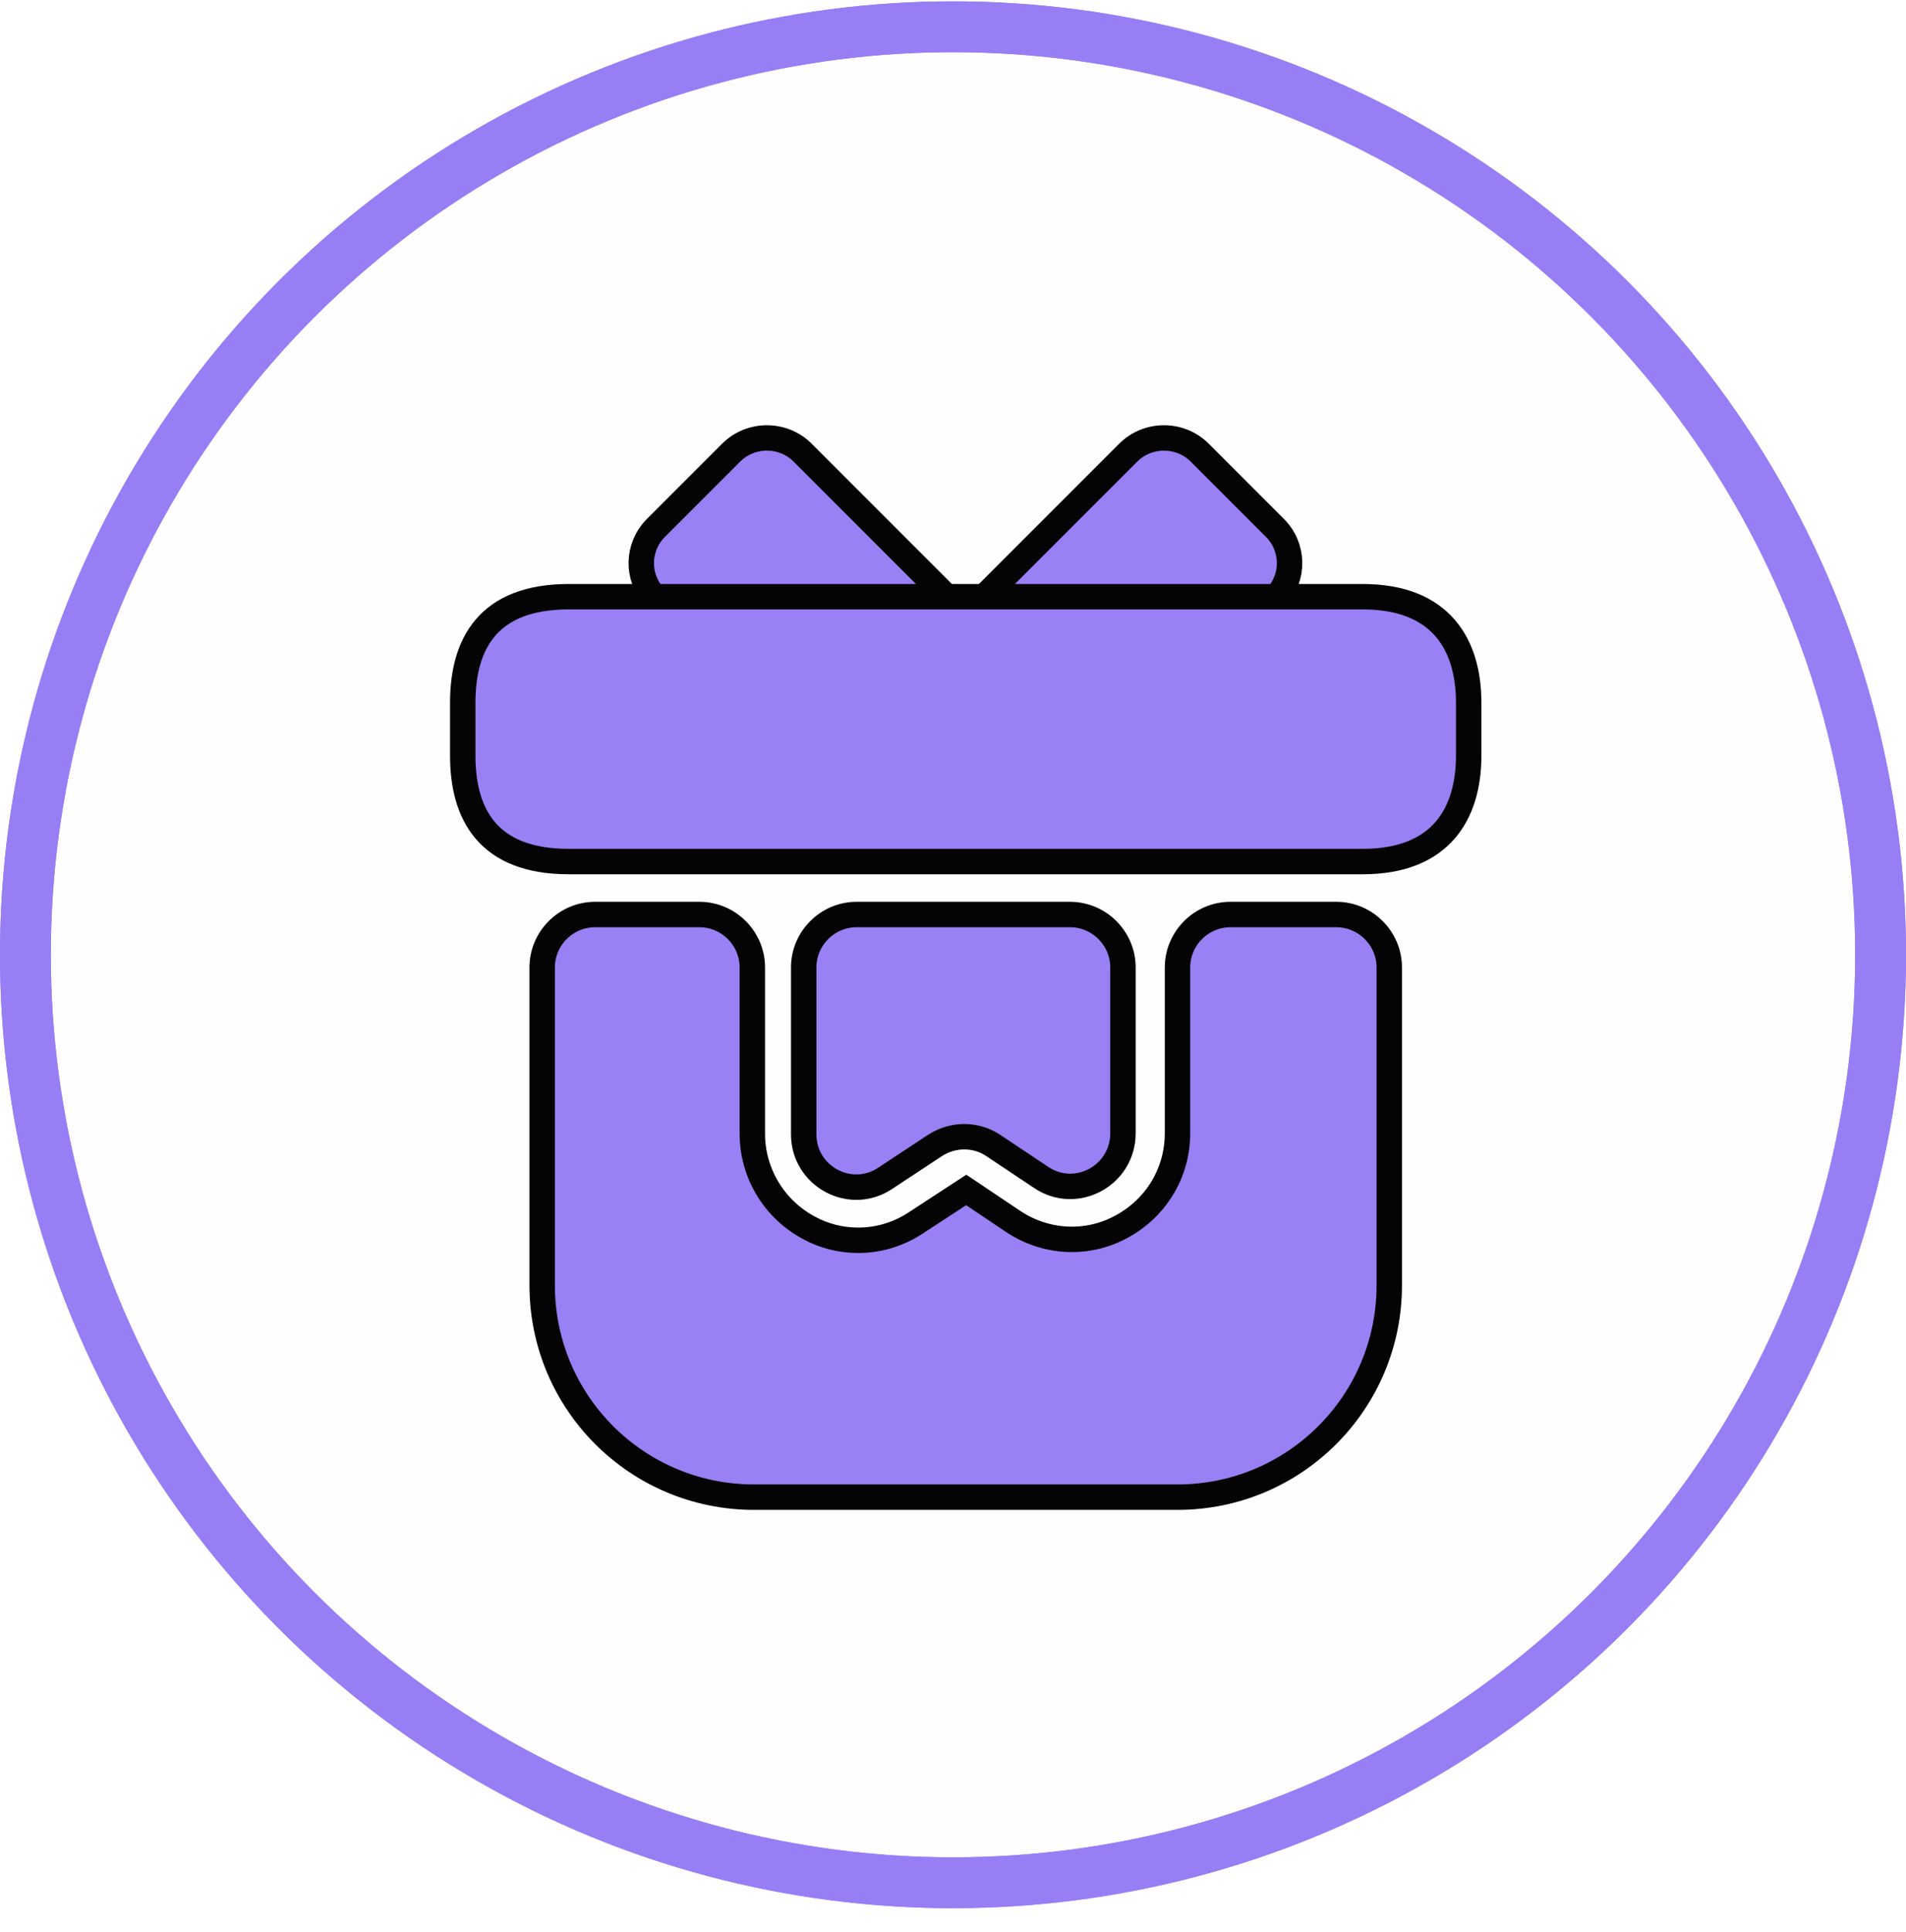 <svg width="75" height="76" viewBox="0 0 75 76" fill="none" xmlns="http://www.w3.org/2000/svg">
<path d="M54.667 38.053L54.667 50.553C54.667 55.158 50.938 58.887 46.334 58.887L29.667 58.887C25.063 58.887 21.334 55.158 21.334 50.553L21.334 38.053C21.334 36.908 22.271 35.97 23.417 35.97H27.521C28.667 35.97 29.604 36.908 29.604 38.053L29.604 44.595C29.604 46.137 30.459 47.553 31.813 48.283C32.417 48.616 33.084 48.783 33.771 48.783C34.563 48.783 35.354 48.553 36.042 48.095L38.021 46.803L39.854 48.033C41.125 48.887 42.75 48.991 44.104 48.262C45.479 47.533 46.334 46.137 46.334 44.574V38.053C46.334 36.908 47.271 35.97 48.417 35.97L52.584 35.97C53.729 35.97 54.667 36.908 54.667 38.053Z" fill="url(#paint0_linear_1710_1782)"/>
<path d="M54.667 38.053L54.667 50.553C54.667 55.158 50.938 58.887 46.334 58.887L29.667 58.887C25.063 58.887 21.334 55.158 21.334 50.553L21.334 38.053C21.334 36.908 22.271 35.97 23.417 35.97H27.521C28.667 35.97 29.604 36.908 29.604 38.053L29.604 44.595C29.604 46.137 30.459 47.553 31.813 48.283C32.417 48.616 33.084 48.783 33.771 48.783C34.563 48.783 35.354 48.553 36.042 48.095L38.021 46.803L39.854 48.033C41.125 48.887 42.75 48.991 44.104 48.262C45.479 47.533 46.334 46.137 46.334 44.574V38.053C46.334 36.908 47.271 35.97 48.417 35.97L52.584 35.97C53.729 35.97 54.667 36.908 54.667 38.053Z" fill="url(#paint1_linear_1710_1782)"/>
<path d="M54.667 38.053L54.667 50.553C54.667 55.158 50.938 58.887 46.334 58.887L29.667 58.887C25.063 58.887 21.334 55.158 21.334 50.553L21.334 38.053C21.334 36.908 22.271 35.97 23.417 35.97H27.521C28.667 35.97 29.604 36.908 29.604 38.053L29.604 44.595C29.604 46.137 30.459 47.553 31.813 48.283C32.417 48.616 33.084 48.783 33.771 48.783C34.563 48.783 35.354 48.553 36.042 48.095L38.021 46.803L39.854 48.033C41.125 48.887 42.75 48.991 44.104 48.262C45.479 47.533 46.334 46.137 46.334 44.574V38.053C46.334 36.908 47.271 35.97 48.417 35.97L52.584 35.97C53.729 35.97 54.667 36.908 54.667 38.053Z" stroke="black"/>
<path d="M57.792 27.637V29.72C57.792 32.012 56.688 33.887 53.625 33.887L22.375 33.887C19.188 33.887 18.209 32.012 18.209 29.72L18.209 27.637C18.209 25.345 19.188 23.47 22.375 23.47L53.625 23.47C56.688 23.47 57.792 25.345 57.792 27.637Z" fill="url(#paint2_linear_1710_1782)"/>
<path d="M57.792 27.637V29.72C57.792 32.012 56.688 33.887 53.625 33.887L22.375 33.887C19.188 33.887 18.209 32.012 18.209 29.72L18.209 27.637C18.209 25.345 19.188 23.47 22.375 23.47L53.625 23.47C56.688 23.47 57.792 25.345 57.792 27.637Z" fill="url(#paint3_linear_1710_1782)"/>
<path d="M57.792 27.637V29.72C57.792 32.012 56.688 33.887 53.625 33.887L22.375 33.887C19.188 33.887 18.209 32.012 18.209 29.72L18.209 27.637C18.209 25.345 19.188 23.47 22.375 23.47L53.625 23.47C56.688 23.47 57.792 25.345 57.792 27.637Z" stroke="black"/>
<path d="M37.25 23.47L25.75 23.47C25.042 22.699 25.062 21.512 25.812 20.762L28.771 17.803C29.542 17.033 30.812 17.033 31.583 17.803L37.25 23.47Z" fill="url(#paint4_linear_1710_1782)"/>
<path d="M37.25 23.47L25.75 23.47C25.042 22.699 25.062 21.512 25.812 20.762L28.771 17.803C29.542 17.033 30.812 17.033 31.583 17.803L37.25 23.47Z" fill="url(#paint5_linear_1710_1782)"/>
<path d="M37.25 23.47L25.75 23.47C25.042 22.699 25.062 21.512 25.812 20.762L28.771 17.803C29.542 17.033 30.812 17.033 31.583 17.803L37.25 23.47Z" stroke="black"/>
<path d="M50.229 23.47L38.729 23.47L44.396 17.803C45.166 17.033 46.437 17.033 47.208 17.803L50.166 20.762C50.916 21.512 50.937 22.699 50.229 23.47Z" fill="url(#paint6_linear_1710_1782)"/>
<path d="M50.229 23.47L38.729 23.47L44.396 17.803C45.166 17.033 46.437 17.033 47.208 17.803L50.166 20.762C50.916 21.512 50.937 22.699 50.229 23.47Z" fill="url(#paint7_linear_1710_1782)"/>
<path d="M50.229 23.47L38.729 23.47L44.396 17.803C45.166 17.033 46.437 17.033 47.208 17.803L50.166 20.762C50.916 21.512 50.937 22.699 50.229 23.47Z" stroke="black"/>
<path d="M42.104 35.97C43.25 35.97 44.188 36.908 44.188 38.053V44.574C44.188 46.241 42.333 47.241 40.958 46.303L39.083 45.053C38.396 44.595 37.5 44.595 36.792 45.053L34.833 46.345C33.458 47.262 31.625 46.262 31.625 44.616L31.625 38.053C31.625 36.908 32.562 35.97 33.708 35.97L42.104 35.97Z" fill="url(#paint8_linear_1710_1782)"/>
<path d="M42.104 35.97C43.25 35.97 44.188 36.908 44.188 38.053V44.574C44.188 46.241 42.333 47.241 40.958 46.303L39.083 45.053C38.396 44.595 37.5 44.595 36.792 45.053L34.833 46.345C33.458 47.262 31.625 46.262 31.625 44.616L31.625 38.053C31.625 36.908 32.562 35.97 33.708 35.97L42.104 35.97Z" fill="url(#paint9_linear_1710_1782)"/>
<path d="M42.104 35.97C43.25 35.97 44.188 36.908 44.188 38.053V44.574C44.188 46.241 42.333 47.241 40.958 46.303L39.083 45.053C38.396 44.595 37.5 44.595 36.792 45.053L34.833 46.345C33.458 47.262 31.625 46.262 31.625 44.616L31.625 38.053C31.625 36.908 32.562 35.97 33.708 35.97L42.104 35.97Z" stroke="black"/>
<circle cx="37.5" cy="37.553" r="36.5" fill="#D2D0CB" fill-opacity="0.02"/>
<circle cx="37.5" cy="37.553" r="36.5" stroke="url(#paint10_linear_1710_1782)" stroke-width="2"/>
<circle cx="37.5" cy="37.553" r="36.5" stroke="url(#paint11_linear_1710_1782)" stroke-width="2"/>
<defs>
<linearGradient id="paint0_linear_1710_1782" x1="23.673" y1="33.757" x2="55.482" y2="38.278" gradientUnits="userSpaceOnUse">
<stop stop-color="#987ef5"/>
<stop offset="1" stop-color="#987ef5"/>
</linearGradient>
<linearGradient id="paint1_linear_1710_1782" x1="22.916" y1="49.539" x2="54.667" y2="49.539" gradientUnits="userSpaceOnUse">
<stop stop-color="#987ef5"/>
<stop offset="1" stop-color="#987ef5"/>
</linearGradient>
<linearGradient id="paint2_linear_1710_1782" x1="20.986" y1="22.464" x2="54.854" y2="35.039" gradientUnits="userSpaceOnUse">
<stop stop-color="#987ef5"/>
<stop offset="1" stop-color="#987ef5"/>
</linearGradient>
<linearGradient id="paint3_linear_1710_1782" x1="20.088" y1="29.638" x2="57.792" y2="29.638" gradientUnits="userSpaceOnUse">
<stop stop-color="#987ef5"/>
<stop offset="1" stop-color="#987ef5"/>
</linearGradient>
<linearGradient id="paint4_linear_1710_1782" x1="26.077" y1="16.622" x2="37.376" y2="18.746" gradientUnits="userSpaceOnUse">
<stop stop-color="#987ef5"/>
<stop offset="1" stop-color="#987ef5"/>
</linearGradient>
<linearGradient id="paint5_linear_1710_1782" x1="25.804" y1="20.923" x2="37.25" y2="20.923" gradientUnits="userSpaceOnUse">
<stop stop-color="#987ef5"/>
<stop offset="1" stop-color="#987ef5"/>
</linearGradient>
<linearGradient id="paint6_linear_1710_1782" x1="39.572" y1="16.622" x2="50.871" y2="18.746" gradientUnits="userSpaceOnUse">
<stop stop-color="#987ef5"/>
<stop offset="1" stop-color="#987ef5"/>
</linearGradient>
<linearGradient id="paint7_linear_1710_1782" x1="39.3" y1="20.923" x2="50.745" y2="20.923" gradientUnits="userSpaceOnUse">
<stop stop-color="#987ef5"/>
<stop offset="1" stop-color="#987ef5"/>
</linearGradient>
<linearGradient id="paint8_linear_1710_1782" x1="32.507" y1="34.934" x2="44.579" y2="36.316" gradientUnits="userSpaceOnUse">
<stop stop-color="#987ef5"/>
<stop offset="1" stop-color="#987ef5"/>
</linearGradient>
<linearGradient id="paint9_linear_1710_1782" x1="32.221" y1="42.32" x2="44.188" y2="42.32" gradientUnits="userSpaceOnUse">
<stop stop-color="#987ef5"/>
<stop offset="1" stop-color="#987ef5"/>
</linearGradient>
<linearGradient id="paint10_linear_1710_1782" x1="5.263" y1="-7.191" x2="77.59" y2="-0.124" gradientUnits="userSpaceOnUse">
<stop stop-color="#987ef5"/>
<stop offset="1" stop-color="#987ef5"/>
</linearGradient>
<linearGradient id="paint11_linear_1710_1782" x1="3.561" y1="44.461" x2="75" y2="44.461" gradientUnits="userSpaceOnUse">
<stop stop-color="#987ef5"/>
<stop offset="1" stop-color="#987ef5"/>
</linearGradient>
</defs>
</svg>